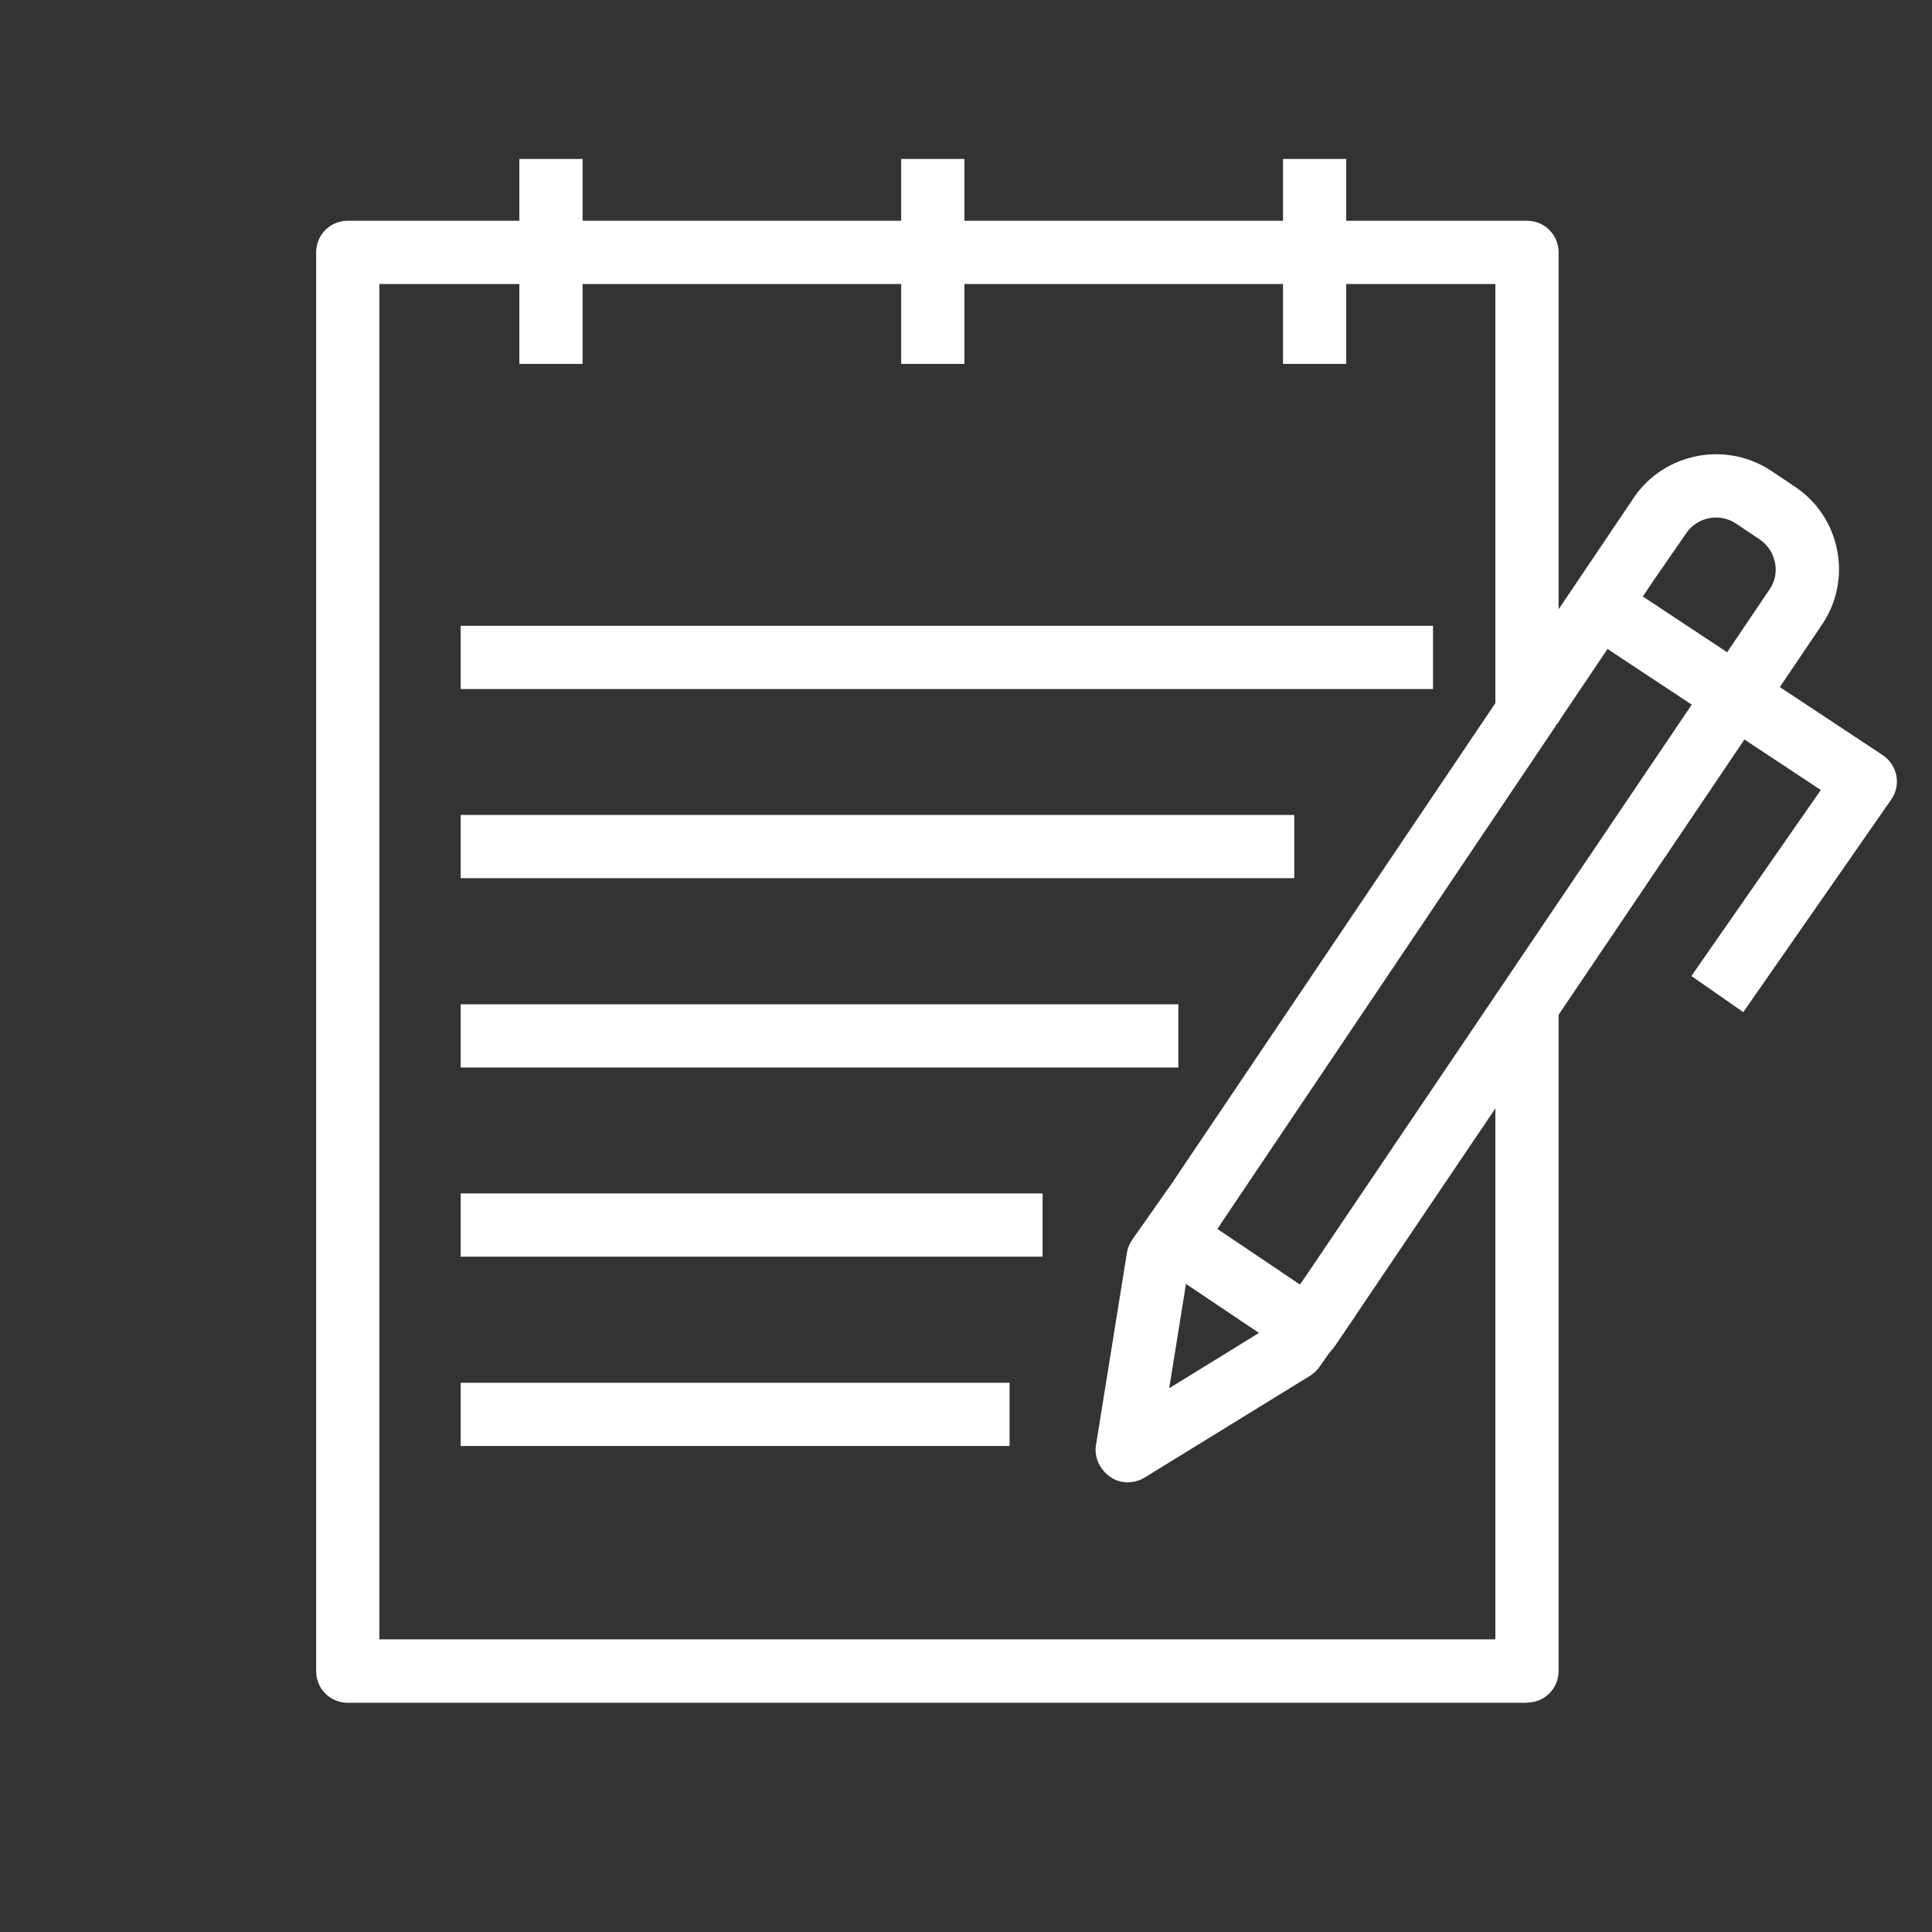 <?xml version="1.0" encoding="UTF-8"?><svg id="_圖層_2" xmlns="http://www.w3.org/2000/svg" viewBox="0 0 110 110"><rect x="0" y="0" width="110" height="110" fill="#333333" stroke="none"/><defs><style>.cls-1{fill:none;}.cls-2{fill:#fff;}</style></defs><g id="_圖層_1-2"><rect class="cls-1" x="0" y="0" width="110" height="110"/><path class="cls-2" d="m86.94,96.95H19.8c-1,0-1.8-.8-1.8-1.8V14.37c0-1,.8-1.8,1.8-1.8h67.14c1,0,1.8.8,1.8,1.8v26.78h-3.6v-24.98H21.6v77.17h63.54v-36.67h3.6v38.47c0,1-.8,1.8-1.8,1.8Z"/><rect class="cls-2" x="26.23" y="46.4" width="47.46" height="3.6"/><rect class="cls-2" x="26.23" y="57.18" width="40.86" height="3.6"/><rect class="cls-2" x="26.23" y="67.95" width="33.13" height="3.6"/><rect class="cls-2" x="26.23" y="78.73" width="31.25" height="3.6"/><path class="cls-2" d="m74.51,77.43c-.34,0-.69-.1-1-.31l-7.7-5.17c-.4-.27-.67-.68-.76-1.15-.09-.47,0-.95.27-1.35l27.74-41.17c1.75-2.52,5.24-3.17,7.79-1.47l1.36.91c1.25.84,2.1,2.12,2.39,3.61.29,1.48-.02,2.98-.86,4.23l-27.73,41.07c-.35.52-.92.79-1.49.79Zm-5.2-7.46l4.71,3.17,26.73-39.58h0c.31-.45.42-.99.31-1.53-.11-.54-.41-1-.86-1.31l-1.36-.91c-.92-.62-2.19-.38-2.82.53l-1.79,2.59-24.92,37.04Z"/><path class="cls-2" d="m99.26,57.63l-2.96-2.06,7.37-10.59-13.64-9.02,1.99-3,15.17,10.03c.4.27.68.69.78,1.16.09.48-.01.97-.29,1.37l-8.42,12.1Z"/><path class="cls-2" d="m64.22,84.4c-.34,0-.68-.09-.97-.29-.6-.39-.97-1.12-.85-1.83l1.76-10.94c.04-.27.15-.53.3-.75l2.08-2.96,2.95,2.07-1.84,2.62-1.08,6.72,5.81-3.58,1.87-2.66,2.95,2.07-2.08,2.96c-.14.2-.32.37-.53.5l-9.41,5.79c-.29.18-.62.27-.94.27Z"/><rect class="cls-2" x="29.57" y="9.05" width="3.6" height="11.67"/><rect class="cls-2" x="51.31" y="9.05" width="3.6" height="11.67"/><rect class="cls-2" x="73.05" y="9.05" width="3.6" height="11.67"/><rect class="cls-2" x="26.23" y="35.63" width="55.36" height="3.6"/></g></svg>